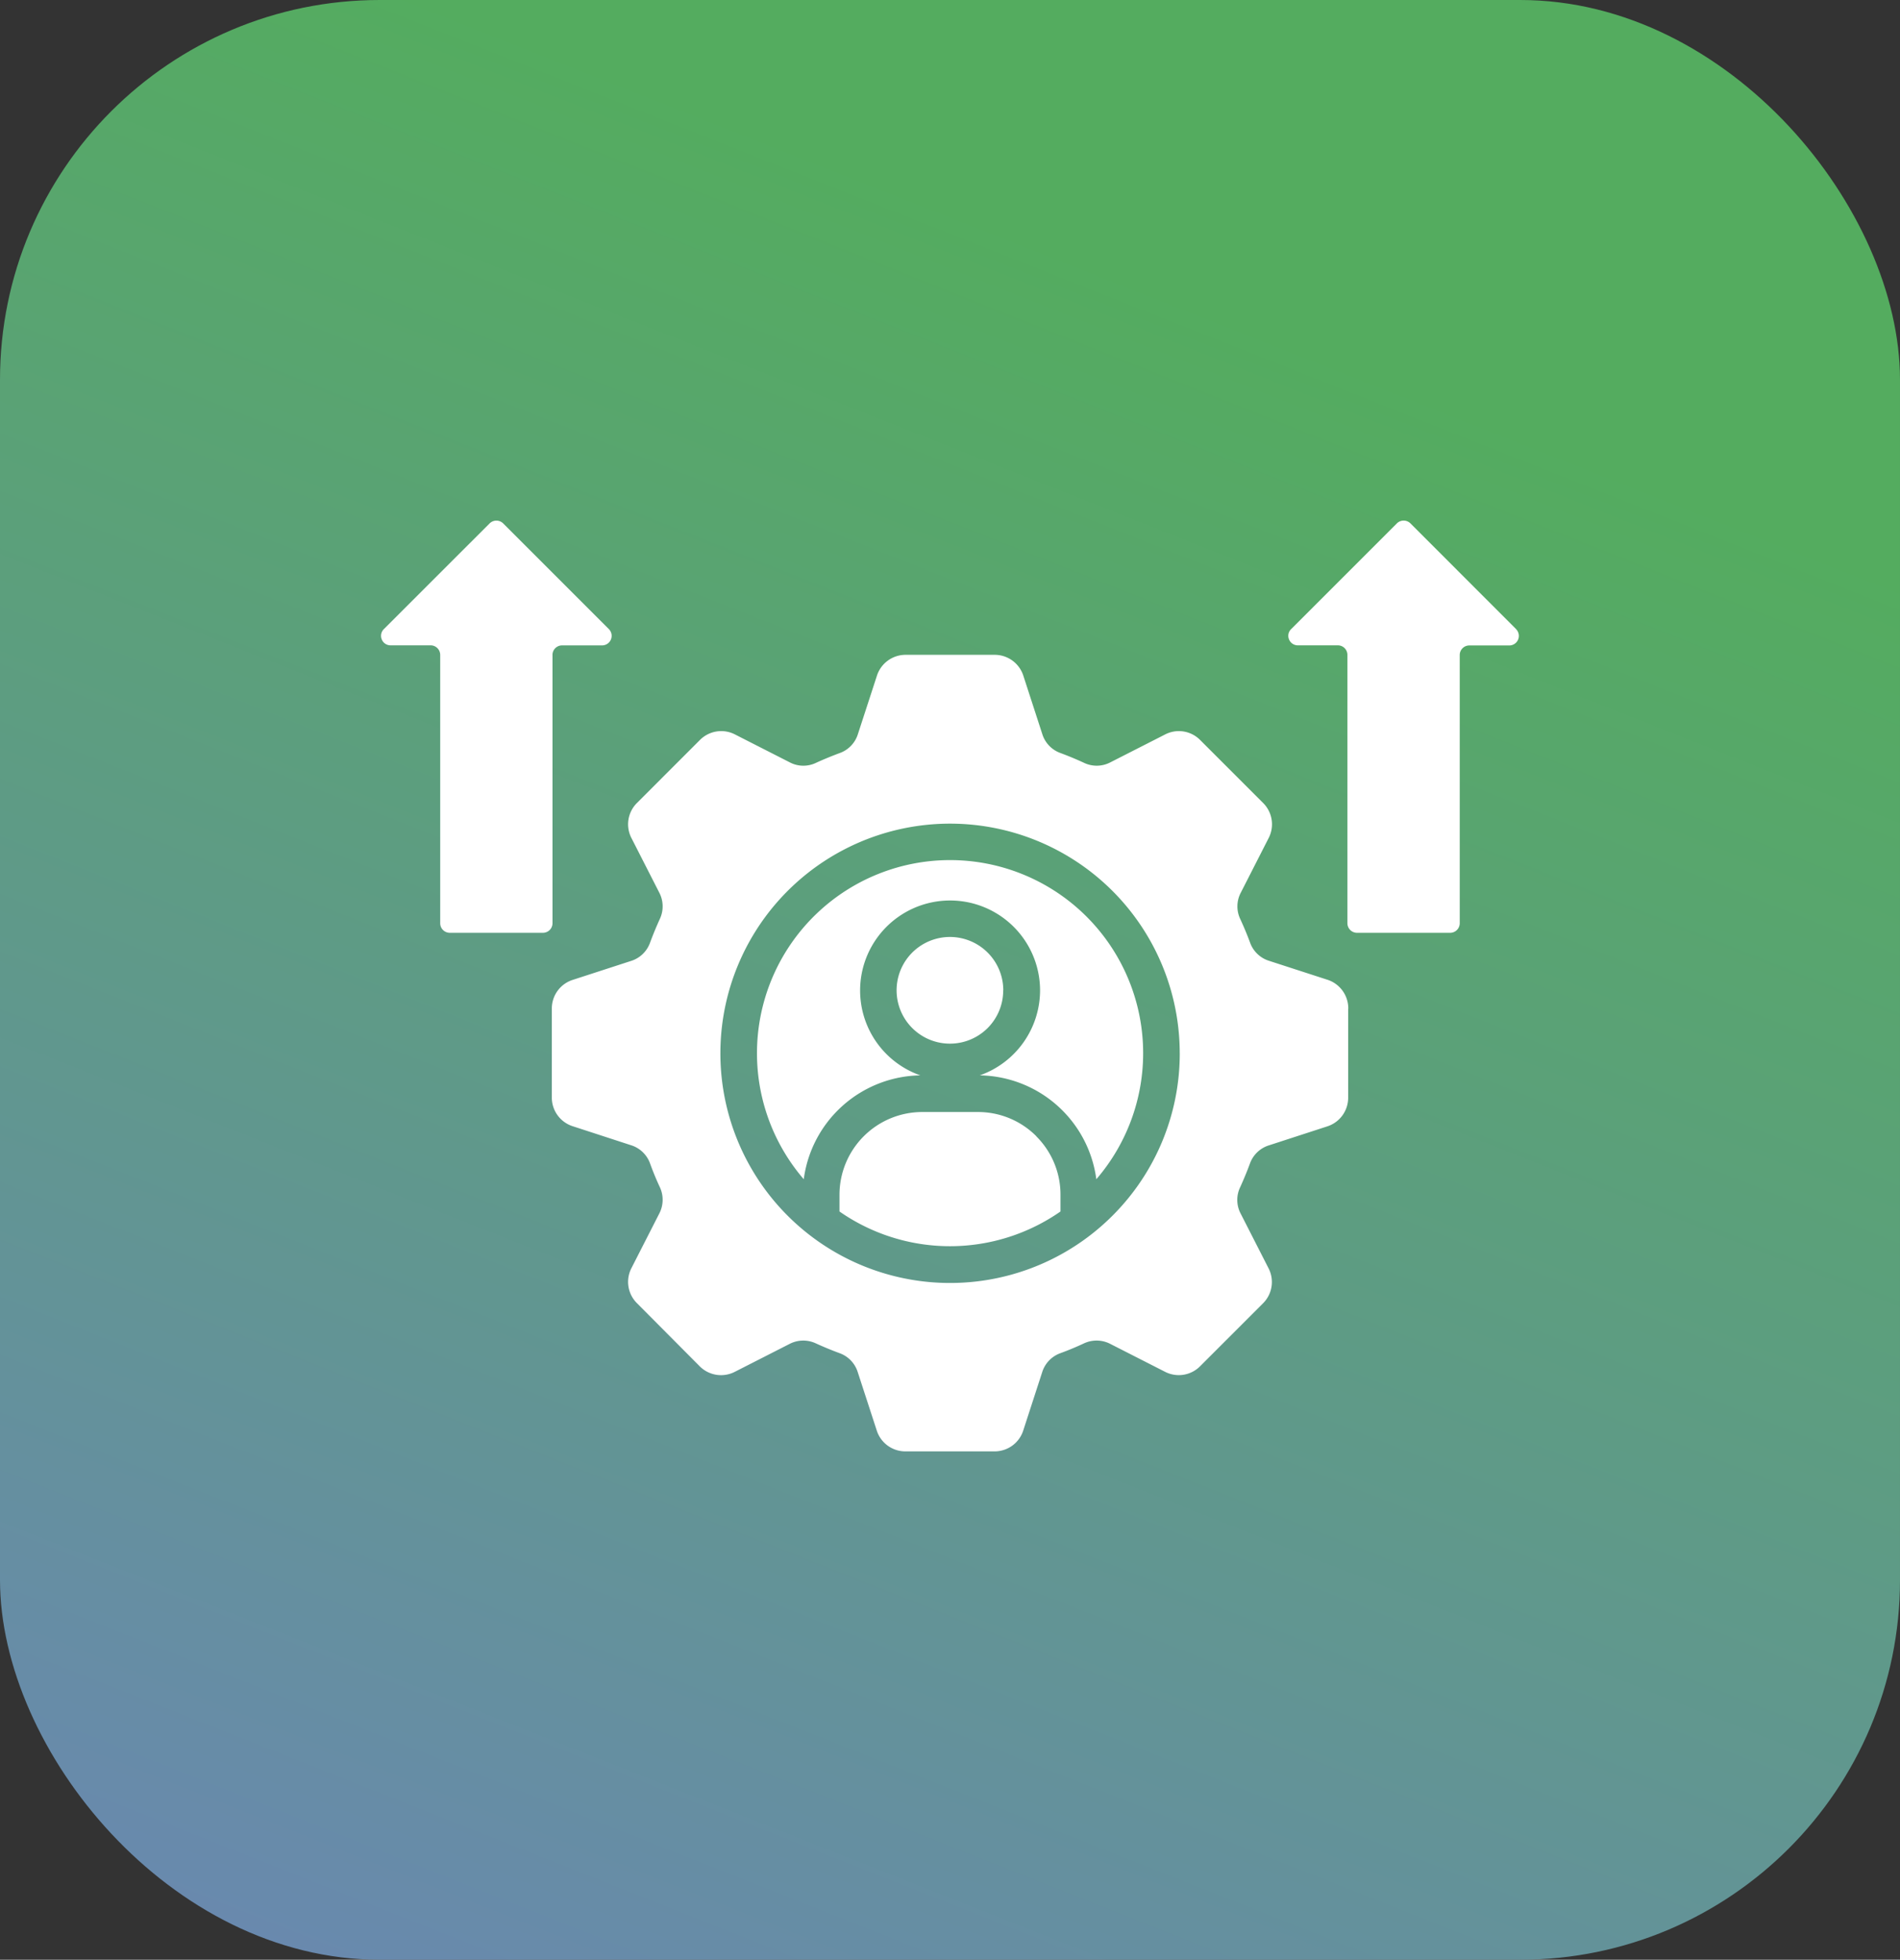 <svg xmlns="http://www.w3.org/2000/svg" xmlns:xlink="http://www.w3.org/1999/xlink" width="65.04" height="67.086" viewBox="0 0 65.04 67.086">
  <rect x="0" y="0" width="65.04" height="67.086" fill="#333333" stroke="none"/>
  <defs>
    <linearGradient id="linear-gradient" x1="0.5" y1="0.111" x2="0.096" y2="1.171" gradientUnits="objectBoundingBox">
      <stop offset="0" stop-color="#54ac5f"/>
      <stop offset="1" stop-color="#6d82be"/>
    </linearGradient>
  </defs>
  <g id="Сгруппировать_11813" data-name="Сгруппировать 11813" transform="translate(-433.479 -1480.25)">
    <rect id="Прямоугольник_1455" data-name="Прямоугольник 1455" width="65.04" height="67.086" rx="13" transform="translate(433.479 1480.25)" fill="url(#linear-gradient)"/>
    <path id="professional-development" d="M22.431,67.674a2.813,2.813,0,0,1,.83,1.995v.58a6.614,6.614,0,0,1-7.565,0v-.58a2.834,2.834,0,0,1,2.825-2.825h1.915a2.815,2.815,0,0,1,2,.83ZM19.479,58.22a6.611,6.611,0,0,0-5.006,10.925,4.092,4.092,0,0,1,3.989-3.556,3.08,3.08,0,1,1,4.1-2.909A3.09,3.09,0,0,1,20.5,65.589a4.092,4.092,0,0,1,3.988,3.556A6.61,6.61,0,0,0,19.479,58.22Zm1.824,4.46a1.826,1.826,0,1,0-.535,1.289A1.821,1.821,0,0,0,21.3,62.679Zm11.806.631v3.034a1.03,1.03,0,0,1-.72.992l-1.989.647a1.01,1.01,0,0,0-.656.63c-.1.272-.211.537-.33.8a1.007,1.007,0,0,0,.017.912l.949,1.861a1.028,1.028,0,0,1-.192,1.212l-2.145,2.145a1.028,1.028,0,0,1-1.21.189l-1.863-.949a1.021,1.021,0,0,0-.912-.017c-.259.121-.524.231-.793.33a1.013,1.013,0,0,0-.632.658l-.645,1.986a1.029,1.029,0,0,1-.992.72H17.962a1.028,1.028,0,0,1-.992-.72l-.647-1.986a1.01,1.01,0,0,0-.63-.658q-.4-.148-.8-.33a1.016,1.016,0,0,0-.91.018l-1.863.949a1.031,1.031,0,0,1-1.212-.189L8.769,73.394a1.028,1.028,0,0,1-.192-1.212l.949-1.861a1.021,1.021,0,0,0,.017-.912q-.181-.388-.33-.8a1.01,1.01,0,0,0-.658-.63l-1.986-.647a1.029,1.029,0,0,1-.72-.992V63.311a1.028,1.028,0,0,1,.72-.992l1.986-.645a1.011,1.011,0,0,0,.658-.632q.148-.4.33-.8a1.016,1.016,0,0,0-.017-.91l-.949-1.861a1.028,1.028,0,0,1,.192-1.212l2.144-2.145a1.028,1.028,0,0,1,1.212-.192l1.863.949a1,1,0,0,0,.91.017q.391-.178.8-.33a1.006,1.006,0,0,0,.63-.656l.647-1.986a1.031,1.031,0,0,1,.992-.723H21a1.03,1.03,0,0,1,.992.723l.645,1.986a1.008,1.008,0,0,0,.632.656c.269.1.535.211.793.33a1.007,1.007,0,0,0,.912-.017l1.863-.949a1.025,1.025,0,0,1,1.21.192l2.145,2.145a1.028,1.028,0,0,1,.192,1.212l-.949,1.861a1.009,1.009,0,0,0-.017.912c.119.259.231.524.33.793a1.01,1.01,0,0,0,.656.632l1.989.645a1.031,1.031,0,0,1,.72.992Zm-5.766,1.518a7.862,7.862,0,1,0-2.3,5.562A7.845,7.845,0,0,0,27.344,64.829ZM38.857,50.312,35.24,46.693a.329.329,0,0,0-.463,0l-3.619,3.619a.317.317,0,0,0-.072.356.321.321,0,0,0,.3.2h1.369a.328.328,0,0,1,.328.328v9.185a.329.329,0,0,0,.328.328H36.6a.328.328,0,0,0,.328-.328V51.2a.328.328,0,0,1,.328-.328h1.369a.327.327,0,0,0,.231-.558ZM5.871,51.2A.328.328,0,0,1,6.2,50.87H7.568a.327.327,0,0,0,.233-.558L4.183,46.694a.329.329,0,0,0-.463,0L.1,50.312a.321.321,0,0,0-.072.356.323.323,0,0,0,.3.2H1.7a.329.329,0,0,1,.328.328v9.185a.328.328,0,0,0,.328.328H5.544a.328.328,0,0,0,.328-.328V51.2Z" transform="translate(446.52 1451.473)" fill="#fff" fill-rule="evenodd"/>
  </g>
</svg>
